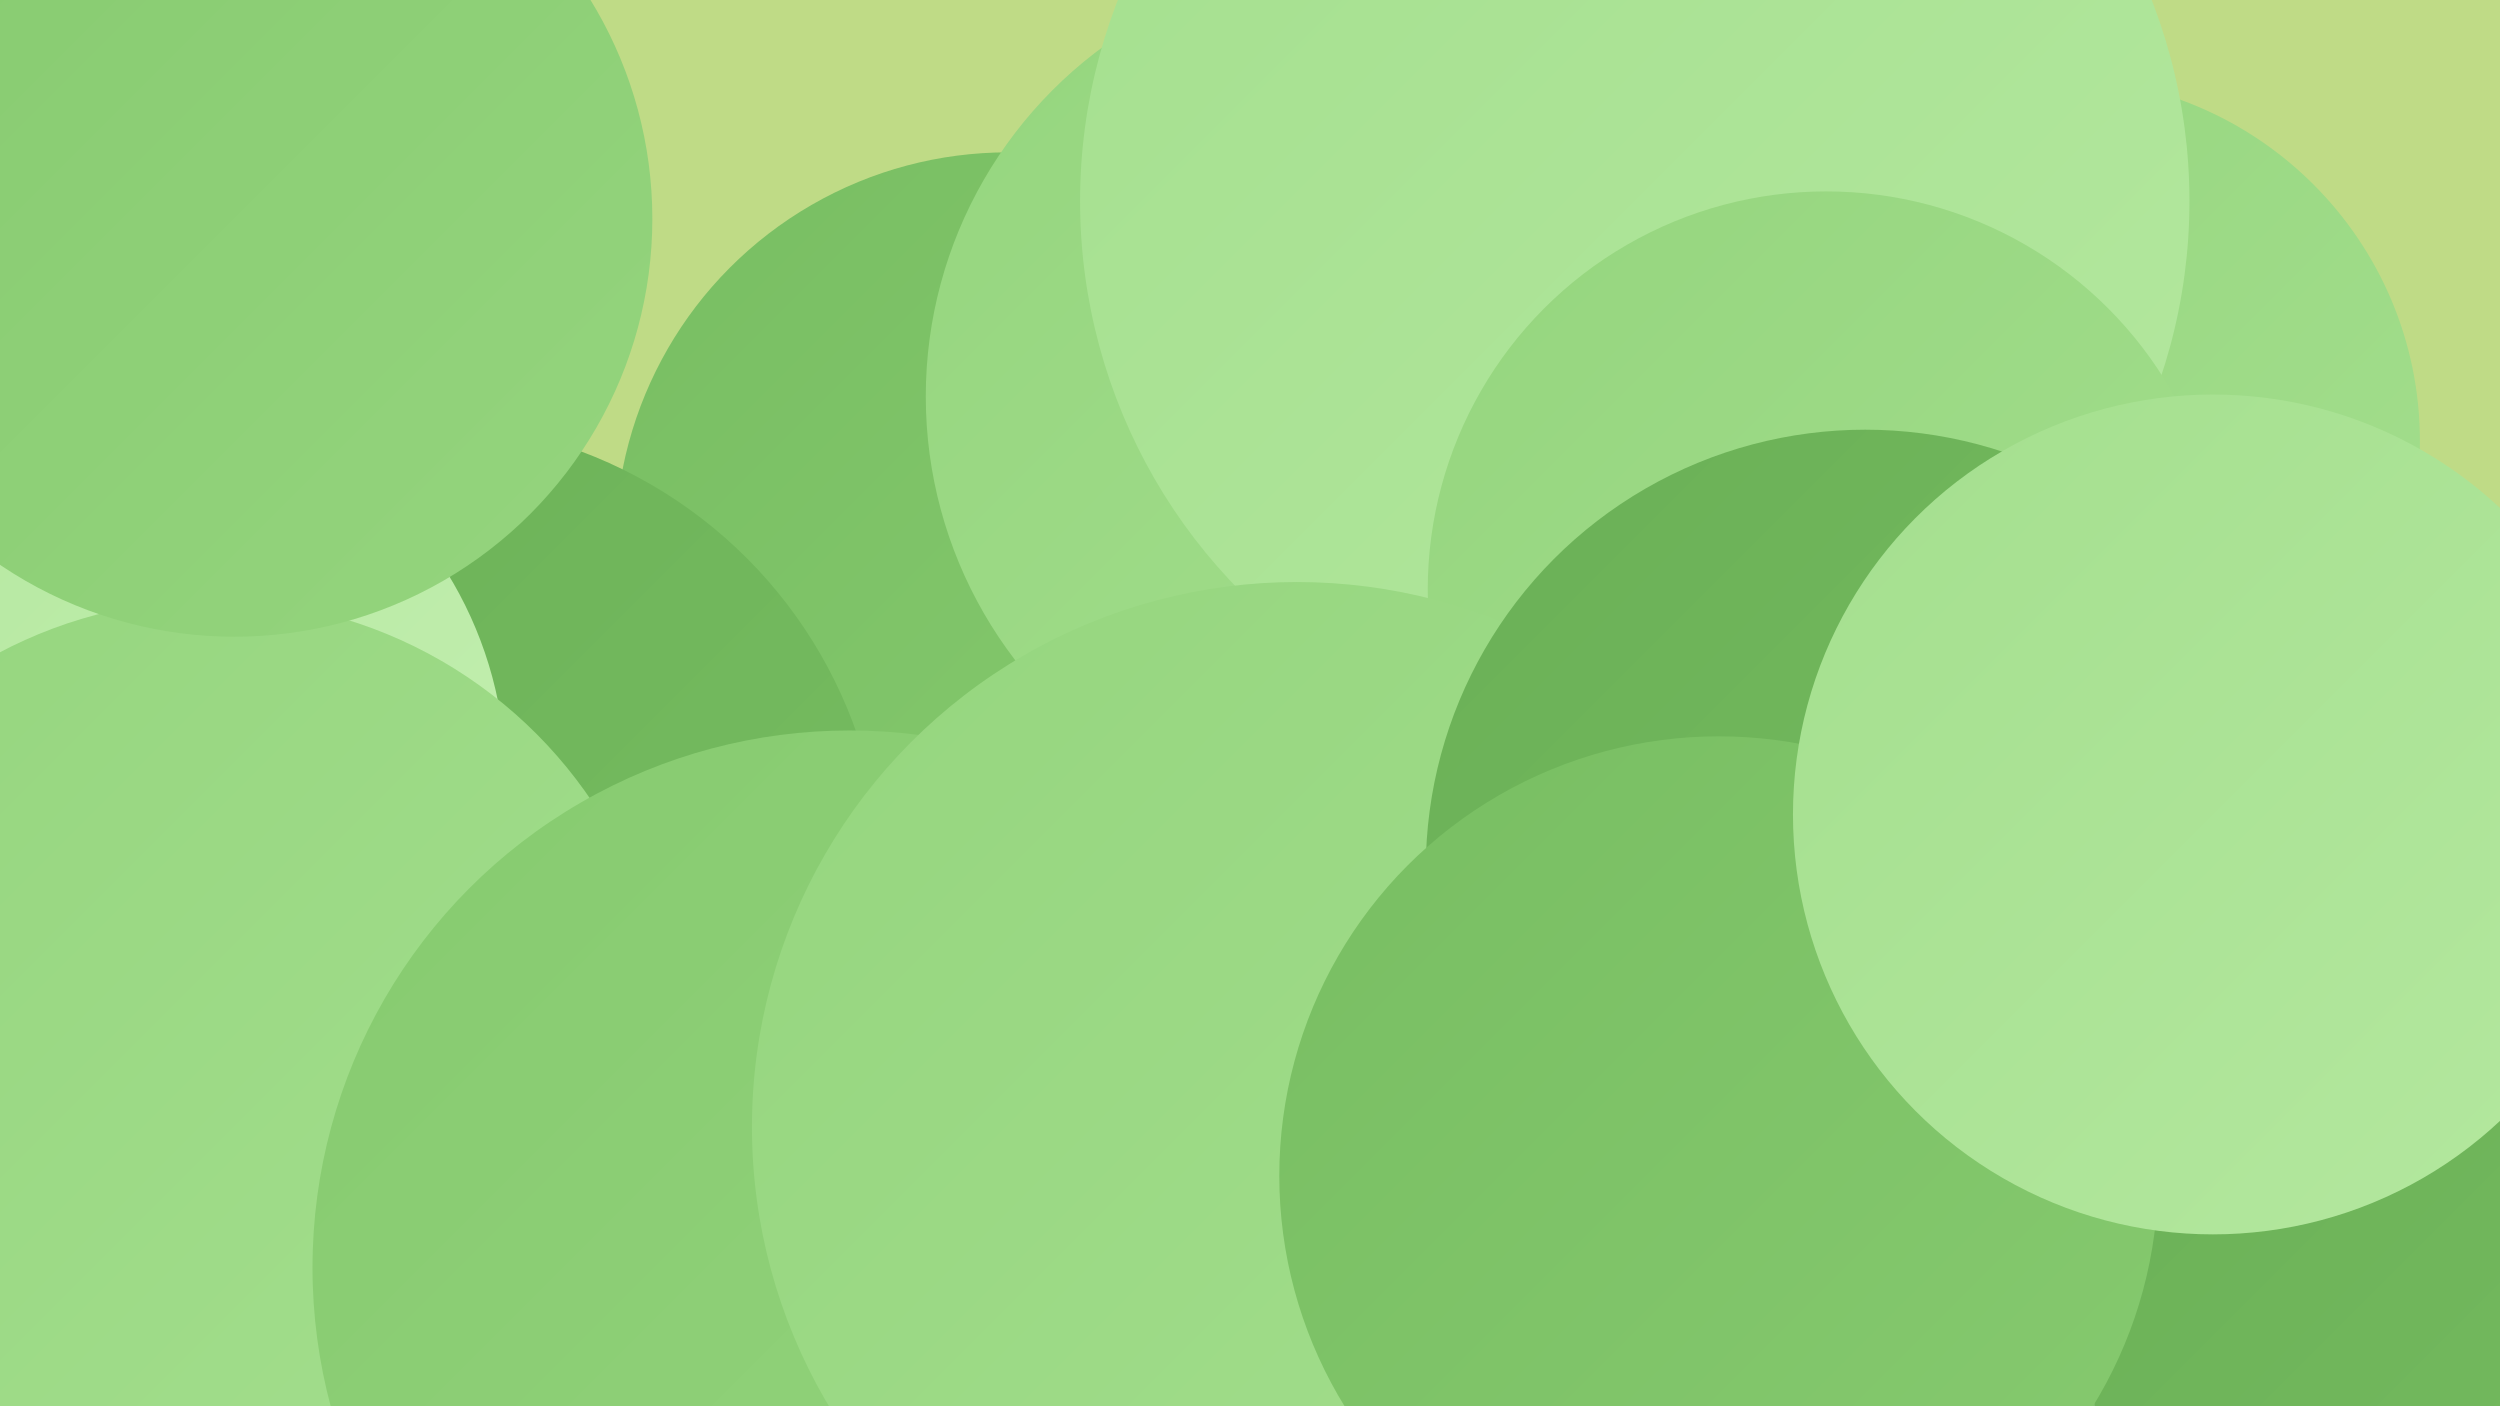 <?xml version="1.0" encoding="UTF-8"?><svg width="1280" height="720" xmlns="http://www.w3.org/2000/svg"><defs><linearGradient id="grad0" x1="0%" y1="0%" x2="100%" y2="100%"><stop offset="0%" style="stop-color:#6ab056;stop-opacity:1" /><stop offset="100%" style="stop-color:#78be62;stop-opacity:1" /></linearGradient><linearGradient id="grad1" x1="0%" y1="0%" x2="100%" y2="100%"><stop offset="0%" style="stop-color:#78be62;stop-opacity:1" /><stop offset="100%" style="stop-color:#86ca6f;stop-opacity:1" /></linearGradient><linearGradient id="grad2" x1="0%" y1="0%" x2="100%" y2="100%"><stop offset="0%" style="stop-color:#86ca6f;stop-opacity:1" /><stop offset="100%" style="stop-color:#95d57e;stop-opacity:1" /></linearGradient><linearGradient id="grad3" x1="0%" y1="0%" x2="100%" y2="100%"><stop offset="0%" style="stop-color:#95d57e;stop-opacity:1" /><stop offset="100%" style="stop-color:#a4df8e;stop-opacity:1" /></linearGradient><linearGradient id="grad4" x1="0%" y1="0%" x2="100%" y2="100%"><stop offset="0%" style="stop-color:#a4df8e;stop-opacity:1" /><stop offset="100%" style="stop-color:#b4e89f;stop-opacity:1" /></linearGradient><linearGradient id="grad5" x1="0%" y1="0%" x2="100%" y2="100%"><stop offset="0%" style="stop-color:#b4e89f;stop-opacity:1" /><stop offset="100%" style="stop-color:#c4efb1;stop-opacity:1" /></linearGradient><linearGradient id="grad6" x1="0%" y1="0%" x2="100%" y2="100%"><stop offset="0%" style="stop-color:#c4efb1;stop-opacity:1" /><stop offset="100%" style="stop-color:#6ab056;stop-opacity:1" /></linearGradient></defs><rect width="1280" height="720" fill="#bfdb86" /><circle cx="516" cy="279" r="201" fill="url(#grad1)" /><circle cx="214" cy="454" r="238" fill="url(#grad0)" /><circle cx="58" cy="399" r="201" fill="url(#grad5)" /><circle cx="109" cy="541" r="234" fill="url(#grad3)" /><circle cx="829" cy="625" r="219" fill="url(#grad2)" /><circle cx="1175" cy="647" r="203" fill="url(#grad4)" /><circle cx="1053" cy="226" r="186" fill="url(#grad3)" /><circle cx="696" cy="203" r="222" fill="url(#grad3)" /><circle cx="120" cy="112" r="214" fill="url(#grad2)" /><circle cx="435" cy="649" r="275" fill="url(#grad2)" /><circle cx="1122" cy="596" r="240" fill="url(#grad6)" /><circle cx="837" cy="103" r="284" fill="url(#grad4)" /><circle cx="935" cy="302" r="204" fill="url(#grad3)" /><circle cx="664" cy="577" r="279" fill="url(#grad3)" /><circle cx="1166" cy="500" r="245" fill="url(#grad5)" /><circle cx="955" cy="445" r="225" fill="url(#grad0)" /><circle cx="1080" cy="535" r="201" fill="url(#grad6)" /><circle cx="1280" cy="687" r="210" fill="url(#grad0)" /><circle cx="880" cy="602" r="225" fill="url(#grad1)" /><circle cx="1133" cy="417" r="215" fill="url(#grad4)" /></svg>